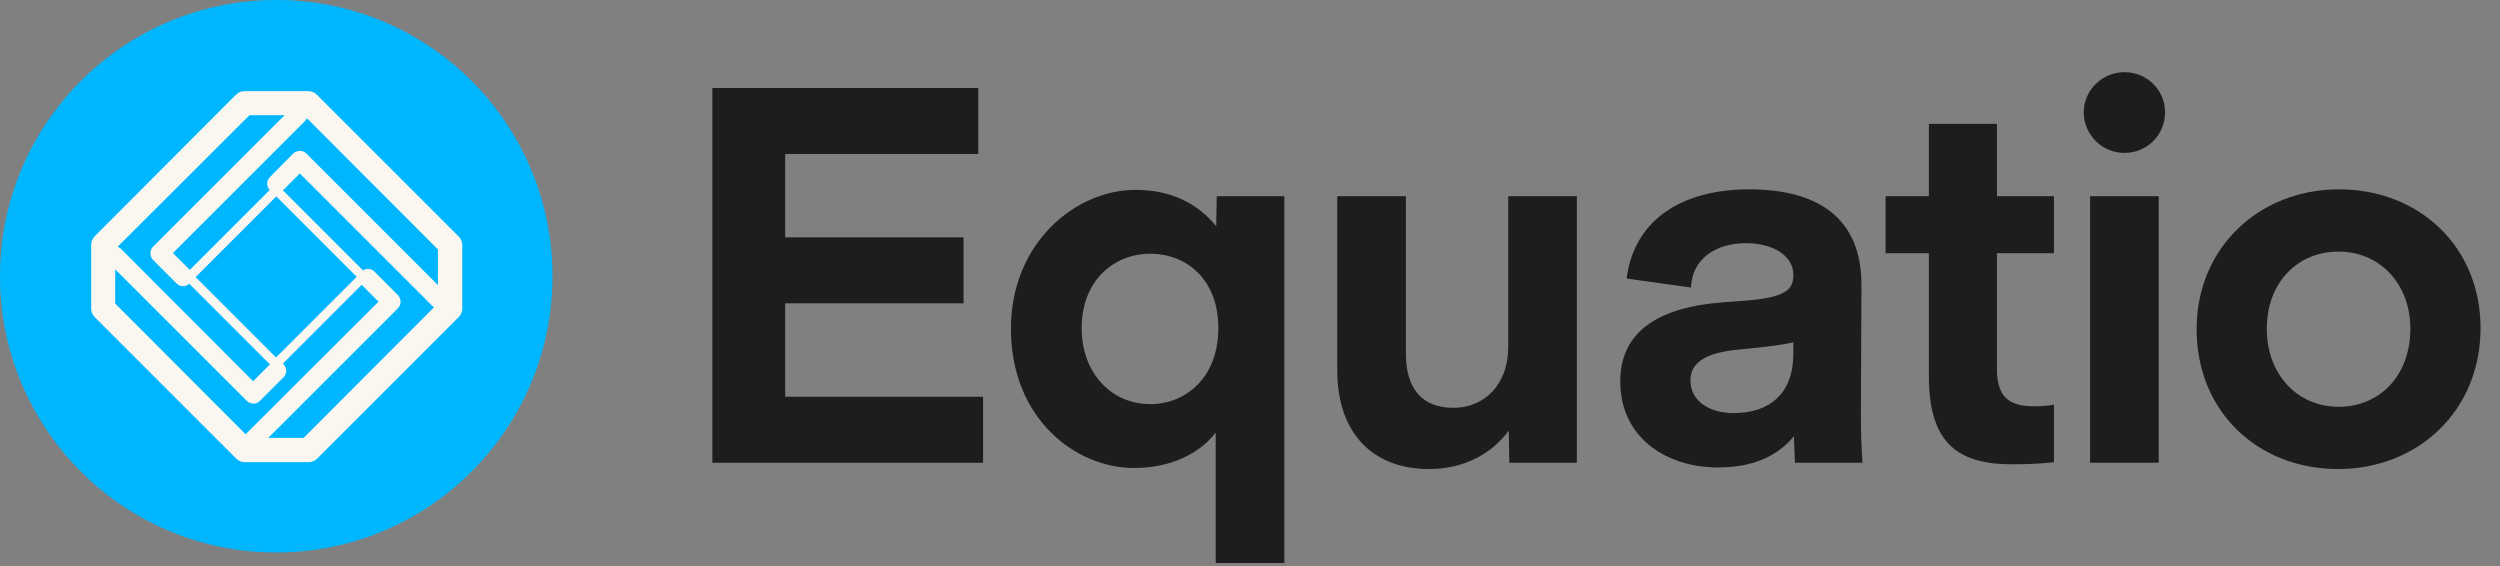 <svg width="181" height="41" viewBox="0 0 181 41" fill="none" xmlns="http://www.w3.org/2000/svg">
<rect x="0" y="0" width="181" height="41" fill="#808080" stroke="none"/>
<circle cx="20" cy="20" r="20" fill="#00B7FF"/>
<path fill-rule="evenodd" clip-rule="evenodd" d="M22.945 6.86L33.187 17.1C33.367 17.26 33.447 17.48 33.467 17.7V22.34C33.467 22.58 33.367 22.8 33.207 22.96L22.965 33.2C22.785 33.38 22.565 33.46 22.345 33.46H17.723C17.483 33.46 17.263 33.36 17.103 33.2L6.861 22.96C6.681 22.78 6.601 22.56 6.601 22.34V17.72C6.601 17.48 6.701 17.26 6.861 17.1L17.083 6.86C17.263 6.68 17.483 6.6 17.703 6.6H22.325C22.565 6.6 22.785 6.7 22.945 6.86ZM31.706 20.64V18.06L22.224 8.56C22.184 8.64 22.144 8.7 22.084 8.76L12.522 18.32L13.742 19.54L19.523 13.76C19.283 13.5 19.283 13.08 19.543 12.82L21.224 11.12C21.504 10.86 21.924 10.86 22.184 11.12L31.706 20.64ZM14.162 20.06L20.004 14.22L25.825 20.04L19.984 25.88L14.162 20.06ZM20.604 8.34H18.063L8.521 17.86C8.601 17.9 8.701 17.96 8.761 18.02L18.323 27.6L19.544 26.38L13.702 20.54C13.582 20.66 13.422 20.72 13.262 20.72C13.082 20.72 12.922 20.66 12.782 20.52L11.082 18.82C10.822 18.54 10.822 18.12 11.082 17.86L20.604 8.34ZM8.341 21.98V19.5L17.864 29.02C17.984 29.14 18.164 29.22 18.344 29.22C18.524 29.22 18.684 29.16 18.824 29.02L20.524 27.32C20.784 27.06 20.784 26.64 20.524 26.36C20.517 26.352 20.509 26.348 20.502 26.343C20.492 26.337 20.484 26.332 20.484 26.32L26.186 20.62L27.406 21.84L17.824 31.4L17.784 31.44L8.341 21.98ZM19.424 31.7H21.985L31.427 22.24C31.409 22.222 31.387 22.208 31.363 22.193C31.333 22.174 31.3 22.153 31.267 22.12L21.705 12.56L20.484 13.78L26.286 19.58C26.526 19.4 26.886 19.44 27.106 19.66L28.806 21.36C29.066 21.64 29.066 22.06 28.806 22.32L19.424 31.7Z" fill="#FAF6F0"/>
<path d="M51.574 33.5V6.372H70.831V11.148H56.847V17.185H69.761V21.961H56.847V28.724H71.175V33.5H51.574ZM82.095 33.882C77.892 33.882 73.192 30.329 73.192 23.795C73.192 17.567 77.892 13.746 82.209 13.746C84.807 13.746 86.718 14.739 88.055 16.382L88.093 14.204H92.984V40.76H88.017V31.322C86.832 32.85 84.769 33.882 82.095 33.882ZM78.312 23.757C78.312 27.043 80.49 29.259 83.279 29.259C85.839 29.259 88.208 27.348 88.208 23.757C88.208 20.165 85.839 18.369 83.279 18.369C80.681 18.369 78.312 20.28 78.312 23.757ZM103.467 33.959C99.455 33.959 96.818 31.437 96.818 26.814V14.204H101.786V25.591C101.786 28.113 102.932 29.526 105.224 29.526C107.402 29.526 109.198 27.922 109.198 25.094V14.204H114.165V33.5H109.275L109.236 31.169C108.052 32.812 106.027 33.959 103.467 33.959ZM124.375 33.844C120.669 33.844 117.307 31.704 117.307 27.616C117.307 23.986 120.096 22.228 124.796 21.884L126.324 21.77C129.304 21.541 129.839 20.968 129.839 19.898C129.839 18.522 128.387 17.605 126.4 17.605C124.261 17.605 122.503 18.713 122.427 20.815L117.765 20.165C118.338 15.733 122.006 13.708 126.63 13.708C131.559 13.708 134.806 15.733 134.768 20.7L134.73 29.87C134.73 31.551 134.768 32.316 134.845 33.5H129.954L129.877 31.59C128.731 32.965 127.012 33.844 124.375 33.844ZM122.389 27.539C122.389 28.991 123.688 29.908 125.522 29.908C128.12 29.908 129.839 28.495 129.839 25.591V24.788C128.999 24.979 128.005 25.094 126.859 25.209L125.751 25.323C123.497 25.553 122.389 26.24 122.389 27.539ZM145.649 33.615C141.599 33.615 139.651 31.933 139.651 27.234V18.331H136.517V14.204H139.651V8.97H144.58V14.204H148.706V18.331H144.58V26.775C144.58 29.03 145.802 29.412 147.292 29.412C147.942 29.412 148.286 29.373 148.706 29.297V33.462C148.095 33.538 147.101 33.615 145.649 33.615ZM153.808 11.071C152.203 11.071 150.865 9.772 150.865 8.129C150.865 6.525 152.203 5.225 153.808 5.225C155.451 5.225 156.75 6.525 156.75 8.129C156.75 9.772 155.451 11.071 153.808 11.071ZM151.324 33.5V14.204H156.291V33.5H151.324ZM169.313 29.45C172.332 29.45 174.51 27.157 174.51 23.795C174.51 20.547 172.293 18.216 169.313 18.216C166.295 18.216 164.117 20.509 164.117 23.795C164.117 27.119 166.333 29.45 169.313 29.45ZM169.275 33.959C163.505 33.959 159.035 29.832 159.035 23.833C159.035 17.911 163.582 13.708 169.351 13.708C175.121 13.708 179.591 17.834 179.591 23.757C179.591 29.756 175.045 33.959 169.275 33.959Z" fill="#1D1D1F"/>
</svg>
